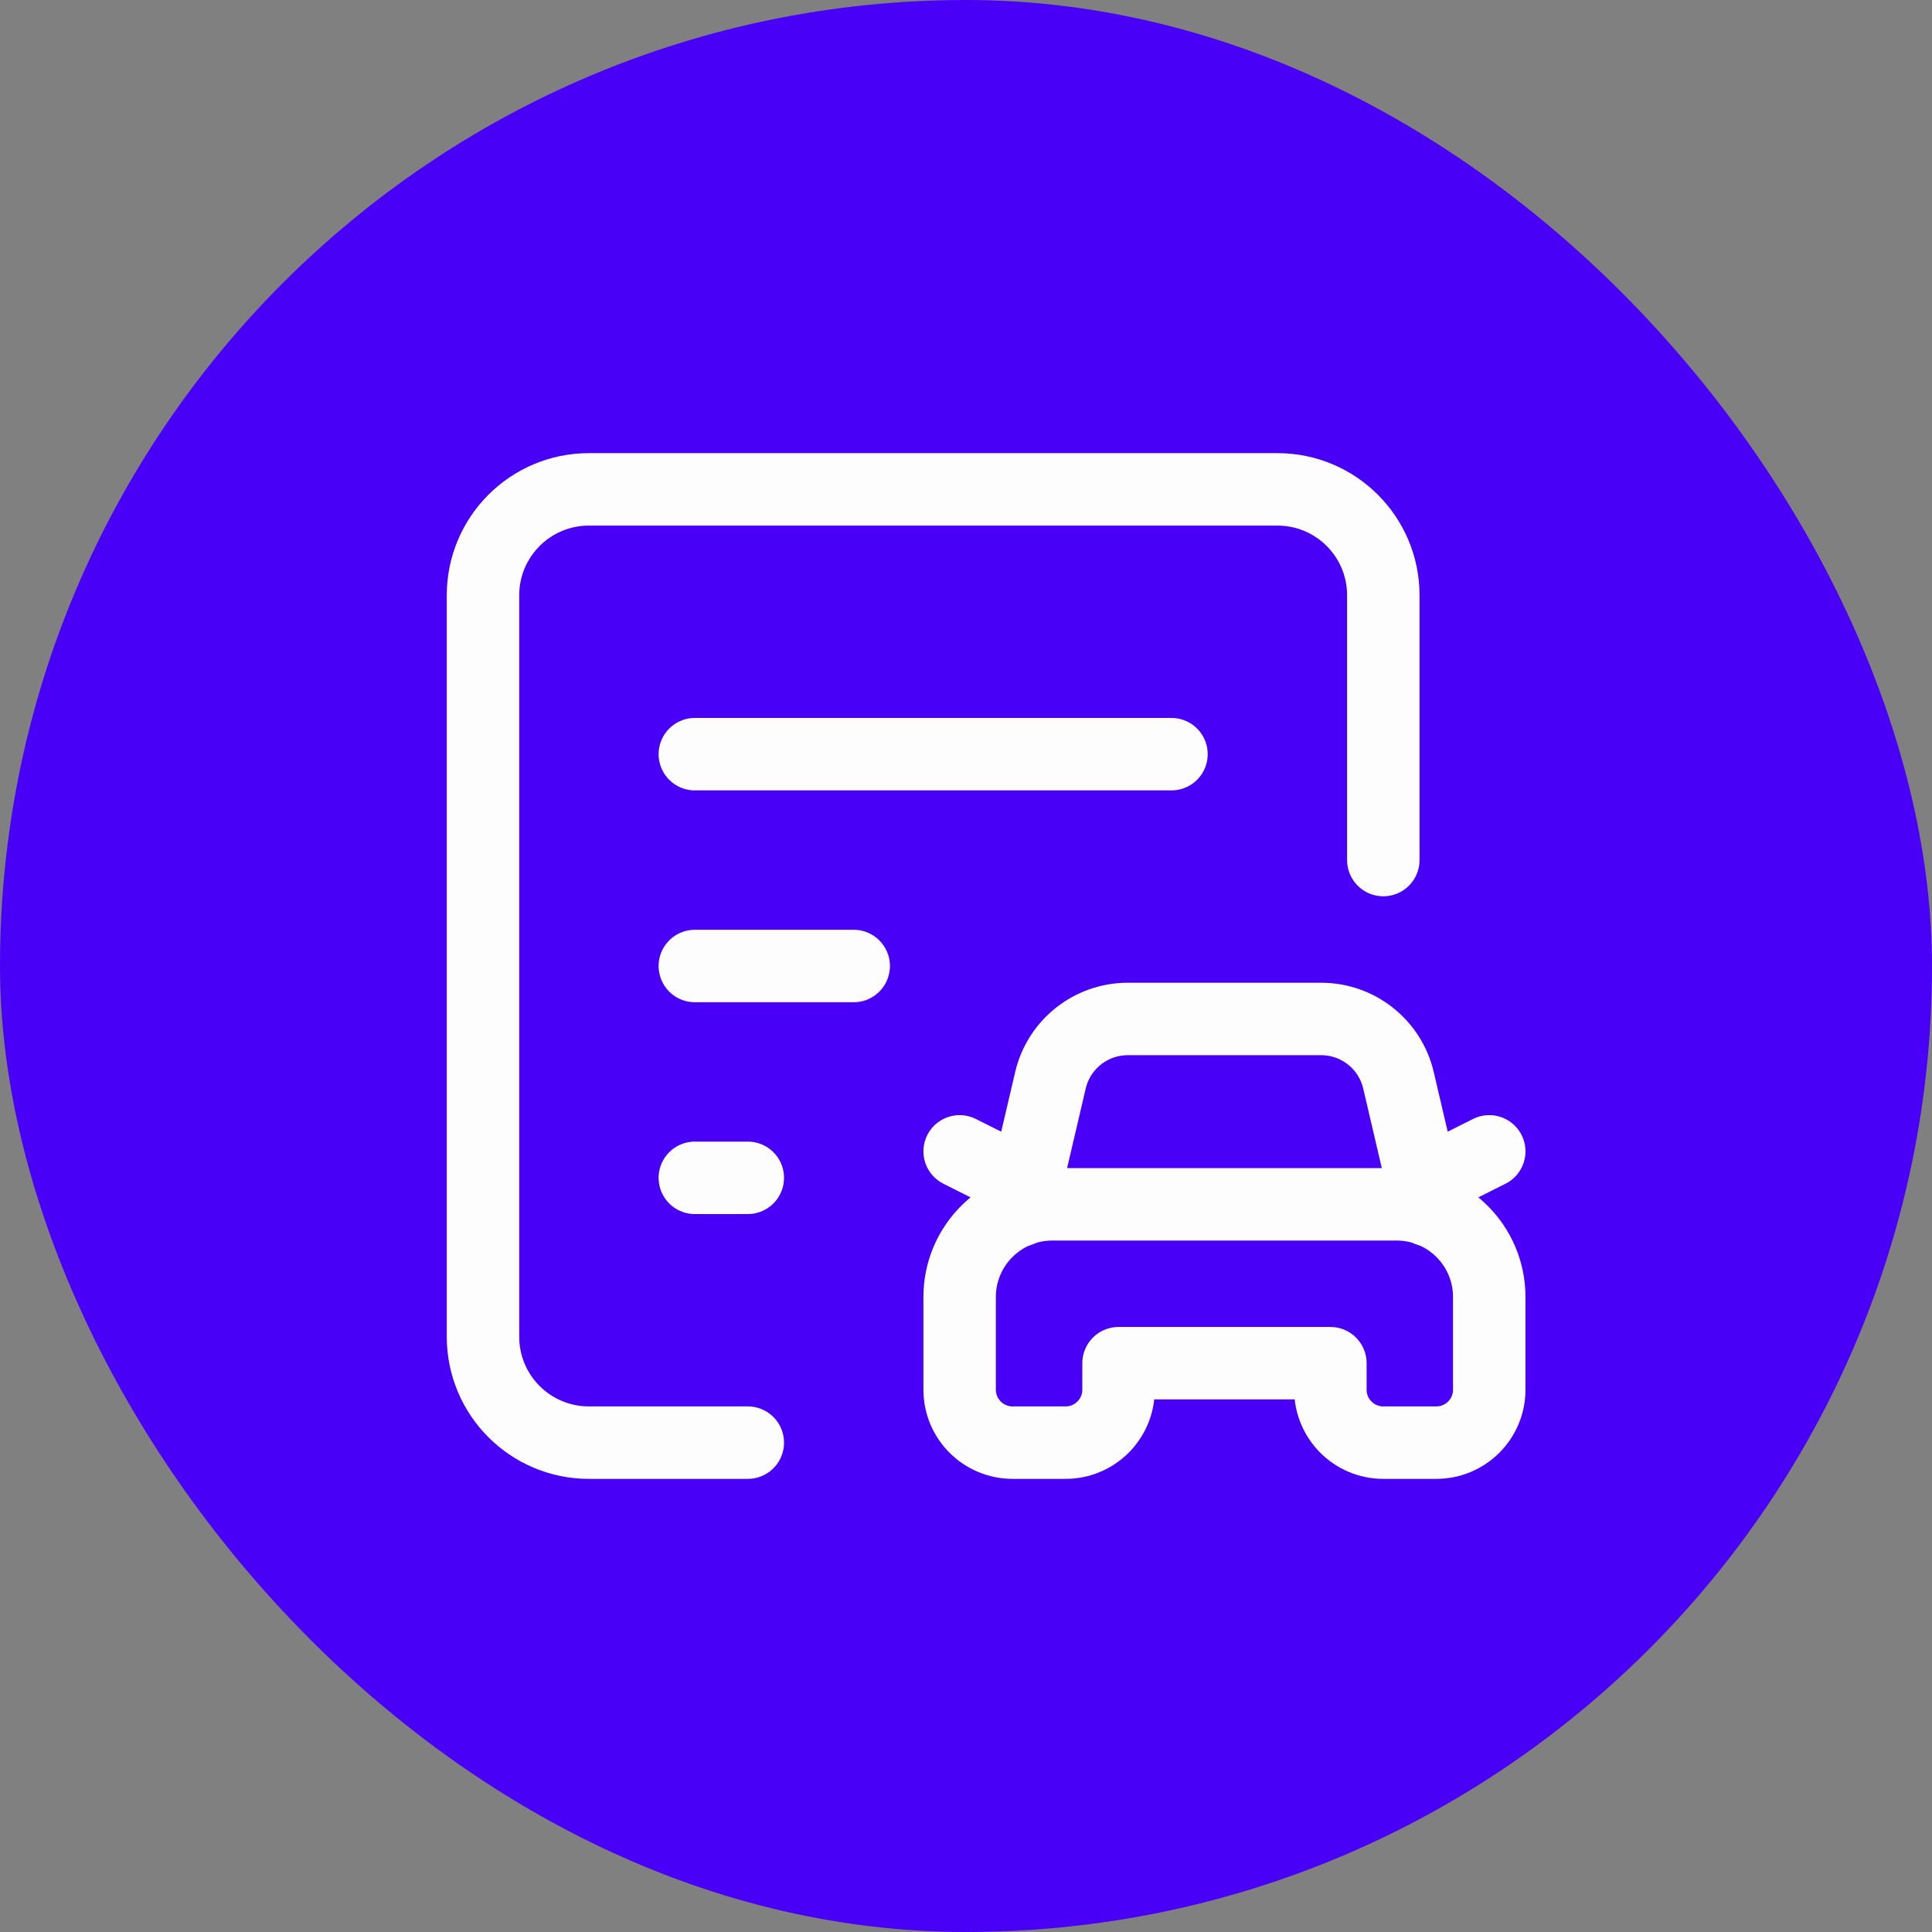 <svg width="48" height="48" viewBox="0 0 48 48" fill="none" xmlns="http://www.w3.org/2000/svg">
<rect x="0" y="0" width="48" height="48" fill="#808080" stroke="none"/>
<rect width="48" height="48" rx="24" fill="#4900F6"/>
<path d="M34.368 21.368V14.789C34.368 13.336 33.19 12.158 31.737 12.158H14.632C13.178 12.158 12 13.336 12 14.789V33.211C12 34.664 13.178 35.842 14.632 35.842H18.579" stroke="#FDFDFD" stroke-width="1.8" stroke-linecap="round" stroke-linejoin="round"/>
<path d="M17.263 18.737H29.105" stroke="#FDFDFD" stroke-width="1.8" stroke-linecap="round" stroke-linejoin="round"/>
<path d="M17.263 24H21.21" stroke="#FDFDFD" stroke-width="1.8" stroke-linecap="round" stroke-linejoin="round"/>
<path d="M17.263 29.263H18.579" stroke="#FDFDFD" stroke-width="1.8" stroke-linecap="round" stroke-linejoin="round"/>
<path fill-rule="evenodd" clip-rule="evenodd" d="M33.053 33.868H27.79V34.526C27.79 35.253 27.2 35.842 26.474 35.842H25.158C24.431 35.842 23.842 35.253 23.842 34.526V32.224C23.842 30.952 24.873 29.921 26.145 29.921H34.697C35.969 29.921 37 30.952 37 32.224V34.526C37 35.253 36.411 35.842 35.684 35.842H34.368C33.642 35.842 33.053 35.253 33.053 34.526V33.868Z" stroke="#FDFDFD" stroke-width="1.8" stroke-linecap="round" stroke-linejoin="round"/>
<path d="M25.341 30.073L26.098 26.84C26.306 25.947 27.103 25.316 28.019 25.316H32.823C33.74 25.316 34.536 25.947 34.745 26.84L35.501 30.073" stroke="#FDFDFD" stroke-width="1.8" stroke-linecap="round" stroke-linejoin="round"/>
<path d="M25.473 29.424L23.842 28.605" stroke="#FDFDFD" stroke-width="1.8" stroke-linecap="round" stroke-linejoin="round"/>
<path d="M35.37 29.424L37 28.605" stroke="#FDFDFD" stroke-width="1.8" stroke-linecap="round" stroke-linejoin="round"/>
</svg>
